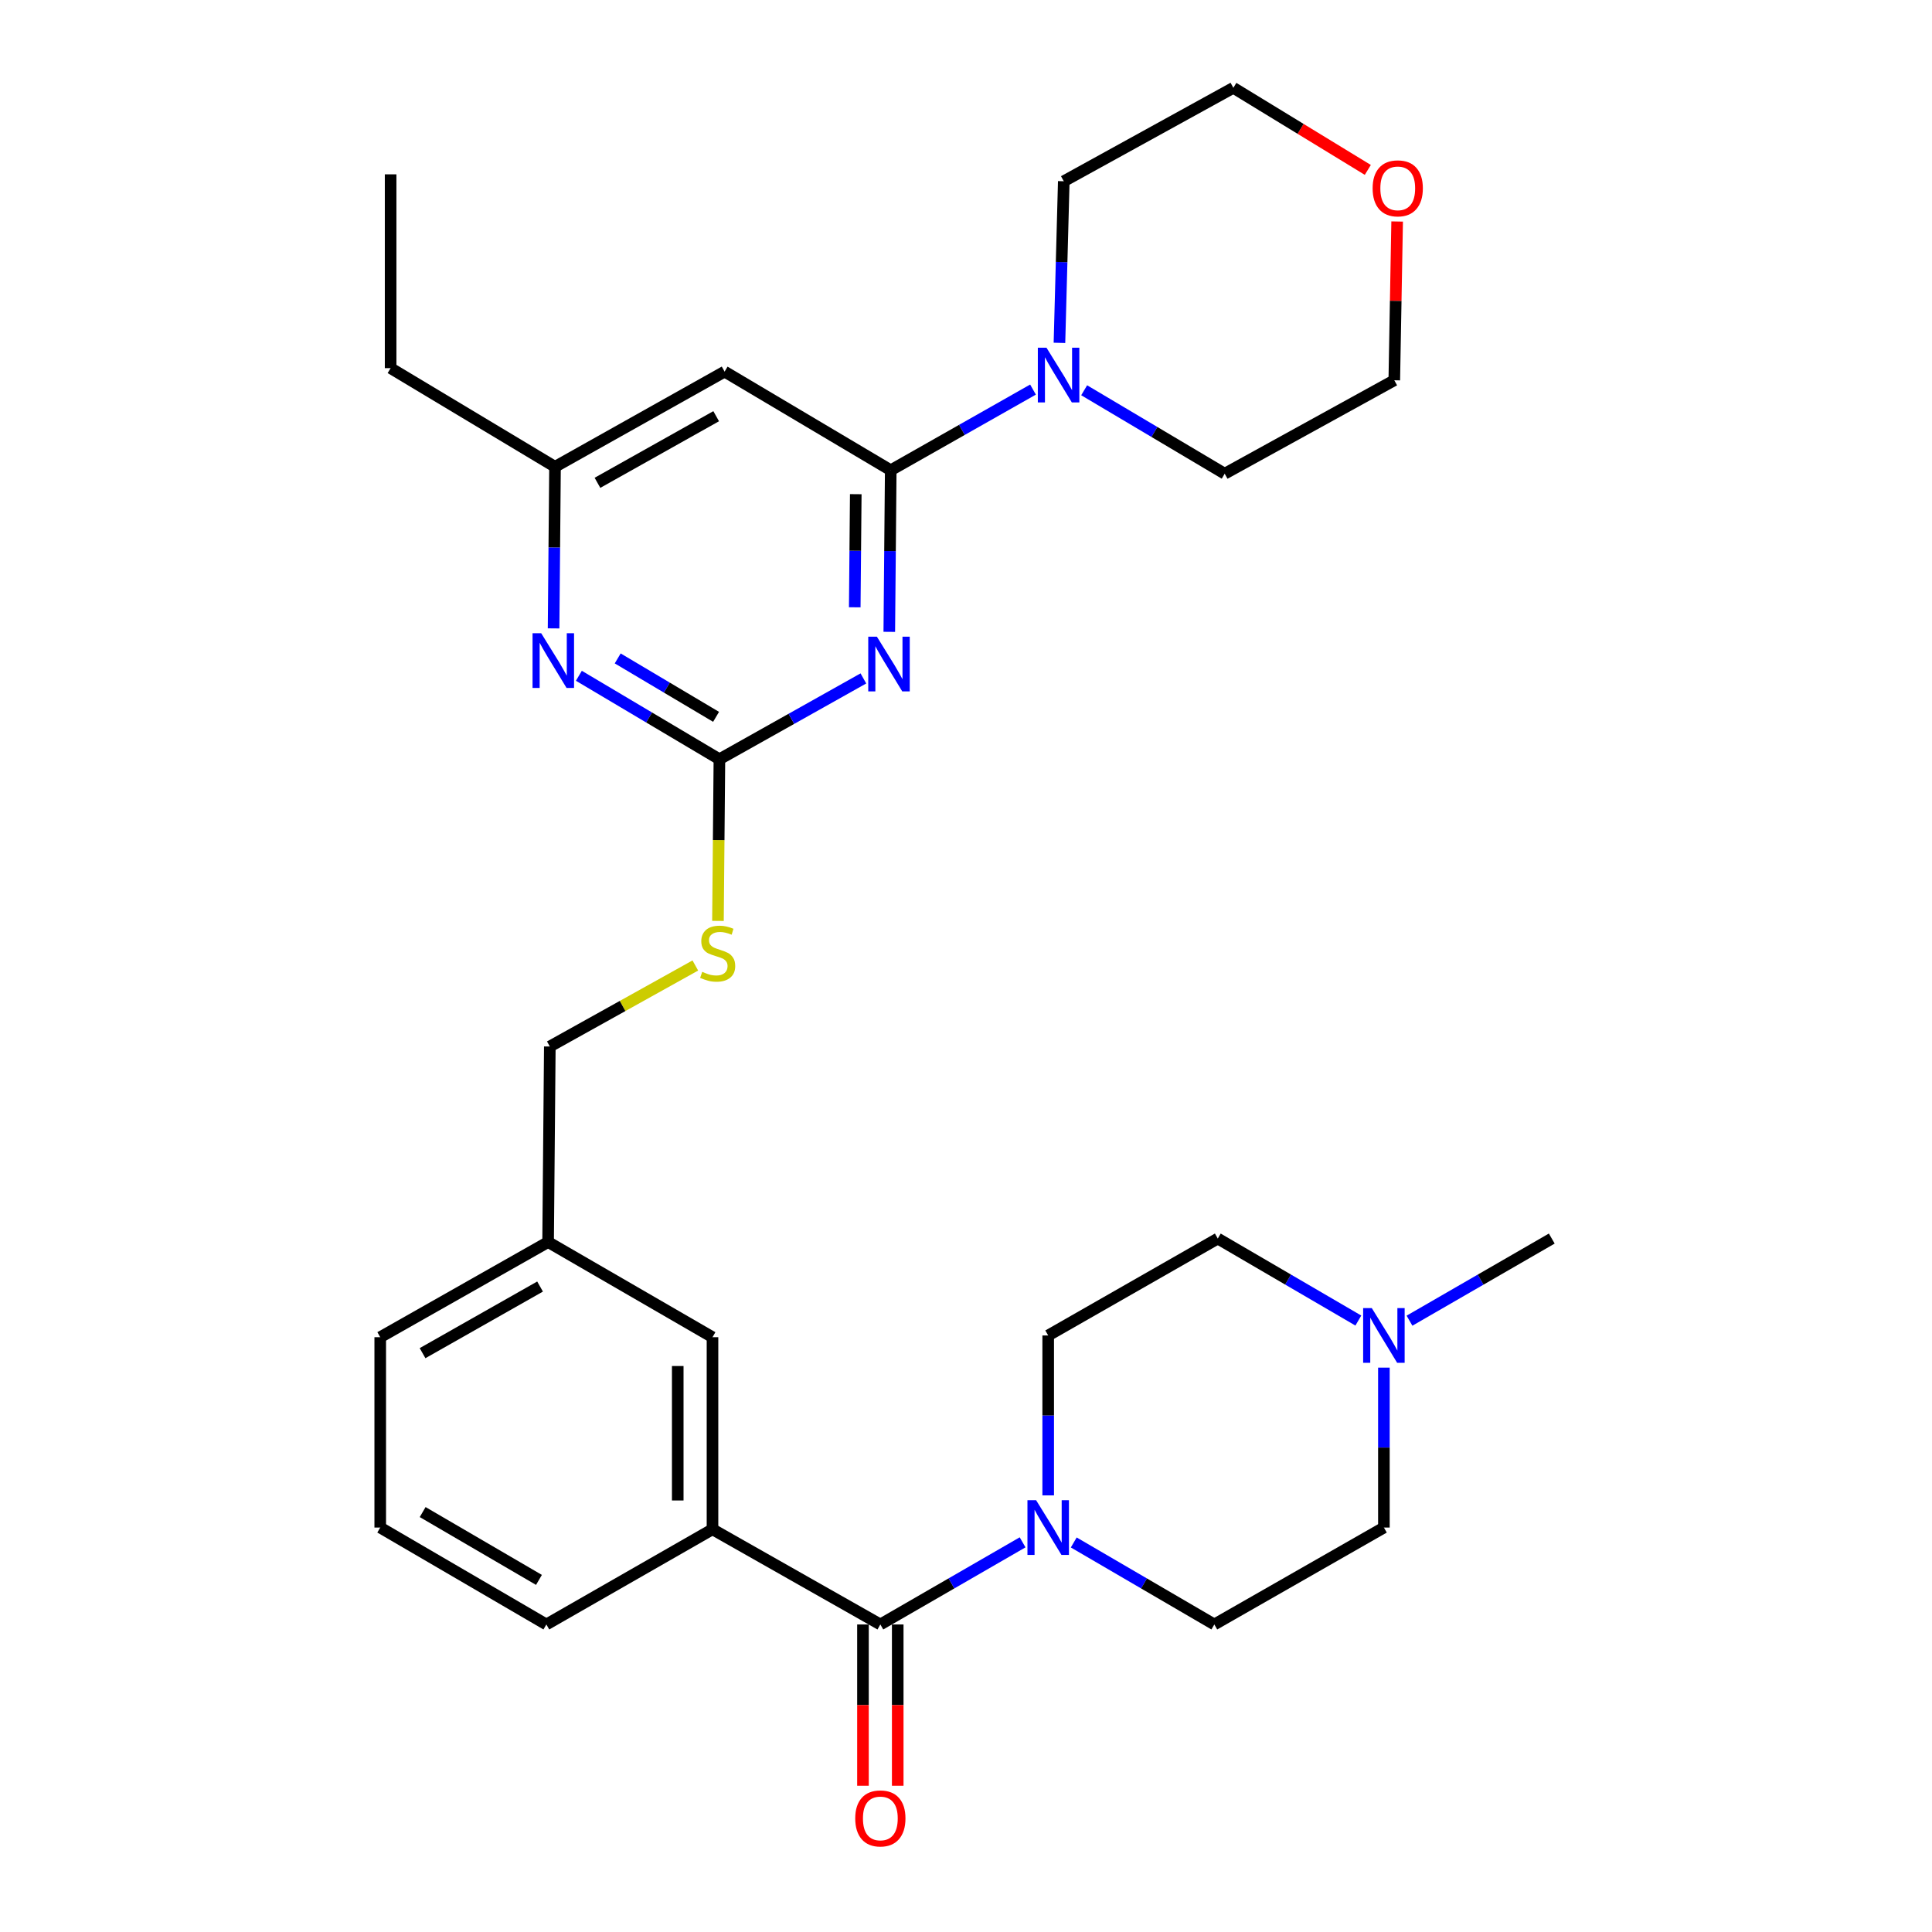 <?xml version='1.0' encoding='iso-8859-1'?>
<svg version='1.1' baseProfile='full'
              xmlns='http://www.w3.org/2000/svg'
                      xmlns:rdkit='http://www.rdkit.org/xml'
                      xmlns:xlink='http://www.w3.org/1999/xlink'
                  xml:space='preserve'
width='1000px' height='1000px' viewBox='0 0 1000 1000'>
<!-- END OF HEADER -->
<rect style='opacity:1.0;fill:#FFFFFF;stroke:none' width='1000' height='1000' x='0' y='0'> </rect>
<path class='bond-0' d='M 455.666,840.819 L 492.482,819.563' style='fill:none;fill-rule:evenodd;stroke:#000000;stroke-width:6px;stroke-linecap:butt;stroke-linejoin:miter;stroke-opacity:1' />
<path class='bond-0' d='M 492.482,819.563 L 529.297,798.307' style='fill:none;fill-rule:evenodd;stroke:#0000FF;stroke-width:6px;stroke-linecap:butt;stroke-linejoin:miter;stroke-opacity:1' />
<path class='bond-1' d='M 446.671,840.819 L 446.671,882.561' style='fill:none;fill-rule:evenodd;stroke:#000000;stroke-width:6px;stroke-linecap:butt;stroke-linejoin:miter;stroke-opacity:1' />
<path class='bond-1' d='M 446.671,882.561 L 446.671,924.302' style='fill:none;fill-rule:evenodd;stroke:#FF0000;stroke-width:6px;stroke-linecap:butt;stroke-linejoin:miter;stroke-opacity:1' />
<path class='bond-1' d='M 464.661,840.819 L 464.661,882.561' style='fill:none;fill-rule:evenodd;stroke:#000000;stroke-width:6px;stroke-linecap:butt;stroke-linejoin:miter;stroke-opacity:1' />
<path class='bond-1' d='M 464.661,882.561 L 464.661,924.302' style='fill:none;fill-rule:evenodd;stroke:#FF0000;stroke-width:6px;stroke-linecap:butt;stroke-linejoin:miter;stroke-opacity:1' />
<path class='bond-2' d='M 455.666,840.819 L 368.787,791.558' style='fill:none;fill-rule:evenodd;stroke:#000000;stroke-width:6px;stroke-linecap:butt;stroke-linejoin:miter;stroke-opacity:1' />
<path class='bond-3' d='M 555.774,798.375 L 592.154,819.597' style='fill:none;fill-rule:evenodd;stroke:#0000FF;stroke-width:6px;stroke-linecap:butt;stroke-linejoin:miter;stroke-opacity:1' />
<path class='bond-3' d='M 592.154,819.597 L 628.535,840.819' style='fill:none;fill-rule:evenodd;stroke:#000000;stroke-width:6px;stroke-linecap:butt;stroke-linejoin:miter;stroke-opacity:1' />
<path class='bond-4' d='M 542.545,774.013 L 542.545,732.625' style='fill:none;fill-rule:evenodd;stroke:#0000FF;stroke-width:6px;stroke-linecap:butt;stroke-linejoin:miter;stroke-opacity:1' />
<path class='bond-4' d='M 542.545,732.625 L 542.545,691.236' style='fill:none;fill-rule:evenodd;stroke:#000000;stroke-width:6px;stroke-linecap:butt;stroke-linejoin:miter;stroke-opacity:1' />
<path class='bond-5' d='M 703.075,683.519 L 666.699,662.297' style='fill:none;fill-rule:evenodd;stroke:#0000FF;stroke-width:6px;stroke-linecap:butt;stroke-linejoin:miter;stroke-opacity:1' />
<path class='bond-5' d='M 666.699,662.297 L 630.324,641.076' style='fill:none;fill-rule:evenodd;stroke:#000000;stroke-width:6px;stroke-linecap:butt;stroke-linejoin:miter;stroke-opacity:1' />
<path class='bond-6' d='M 716.303,707.882 L 716.303,749.27' style='fill:none;fill-rule:evenodd;stroke:#0000FF;stroke-width:6px;stroke-linecap:butt;stroke-linejoin:miter;stroke-opacity:1' />
<path class='bond-6' d='M 716.303,749.27 L 716.303,790.658' style='fill:none;fill-rule:evenodd;stroke:#000000;stroke-width:6px;stroke-linecap:butt;stroke-linejoin:miter;stroke-opacity:1' />
<path class='bond-7' d='M 729.552,683.588 L 766.372,662.332' style='fill:none;fill-rule:evenodd;stroke:#0000FF;stroke-width:6px;stroke-linecap:butt;stroke-linejoin:miter;stroke-opacity:1' />
<path class='bond-7' d='M 766.372,662.332 L 803.192,641.076' style='fill:none;fill-rule:evenodd;stroke:#000000;stroke-width:6px;stroke-linecap:butt;stroke-linejoin:miter;stroke-opacity:1' />
<path class='bond-8' d='M 630.324,641.076 L 542.545,691.236' style='fill:none;fill-rule:evenodd;stroke:#000000;stroke-width:6px;stroke-linecap:butt;stroke-linejoin:miter;stroke-opacity:1' />
<path class='bond-9' d='M 723.159,114.65 L 722.42,155.738' style='fill:none;fill-rule:evenodd;stroke:#FF0000;stroke-width:6px;stroke-linecap:butt;stroke-linejoin:miter;stroke-opacity:1' />
<path class='bond-9' d='M 722.42,155.738 L 721.68,196.826' style='fill:none;fill-rule:evenodd;stroke:#000000;stroke-width:6px;stroke-linecap:butt;stroke-linejoin:miter;stroke-opacity:1' />
<path class='bond-10' d='M 707.977,87.946 L 673.178,66.7' style='fill:none;fill-rule:evenodd;stroke:#FF0000;stroke-width:6px;stroke-linecap:butt;stroke-linejoin:miter;stroke-opacity:1' />
<path class='bond-10' d='M 673.178,66.7 L 638.379,45.455' style='fill:none;fill-rule:evenodd;stroke:#000000;stroke-width:6px;stroke-linecap:butt;stroke-linejoin:miter;stroke-opacity:1' />
<path class='bond-11' d='M 548.369,177.469 L 549.49,135.642' style='fill:none;fill-rule:evenodd;stroke:#0000FF;stroke-width:6px;stroke-linecap:butt;stroke-linejoin:miter;stroke-opacity:1' />
<path class='bond-11' d='M 549.49,135.642 L 550.61,93.816' style='fill:none;fill-rule:evenodd;stroke:#000000;stroke-width:6px;stroke-linecap:butt;stroke-linejoin:miter;stroke-opacity:1' />
<path class='bond-12' d='M 534.685,201.643 L 497.864,222.521' style='fill:none;fill-rule:evenodd;stroke:#0000FF;stroke-width:6px;stroke-linecap:butt;stroke-linejoin:miter;stroke-opacity:1' />
<path class='bond-12' d='M 497.864,222.521 L 461.043,243.399' style='fill:none;fill-rule:evenodd;stroke:#000000;stroke-width:6px;stroke-linecap:butt;stroke-linejoin:miter;stroke-opacity:1' />
<path class='bond-13' d='M 561.162,201.999 L 597.532,223.593' style='fill:none;fill-rule:evenodd;stroke:#0000FF;stroke-width:6px;stroke-linecap:butt;stroke-linejoin:miter;stroke-opacity:1' />
<path class='bond-13' d='M 597.532,223.593 L 633.902,245.188' style='fill:none;fill-rule:evenodd;stroke:#000000;stroke-width:6px;stroke-linecap:butt;stroke-linejoin:miter;stroke-opacity:1' />
<path class='bond-14' d='M 550.61,93.816 L 638.379,45.455' style='fill:none;fill-rule:evenodd;stroke:#000000;stroke-width:6px;stroke-linecap:butt;stroke-linejoin:miter;stroke-opacity:1' />
<path class='bond-15' d='M 371.614,476.664 L 371.99,434.823' style='fill:none;fill-rule:evenodd;stroke:#CCCC00;stroke-width:6px;stroke-linecap:butt;stroke-linejoin:miter;stroke-opacity:1' />
<path class='bond-15' d='M 371.99,434.823 L 372.365,392.981' style='fill:none;fill-rule:evenodd;stroke:#000000;stroke-width:6px;stroke-linecap:butt;stroke-linejoin:miter;stroke-opacity:1' />
<path class='bond-16' d='M 359.899,499.732 L 322.243,520.698' style='fill:none;fill-rule:evenodd;stroke:#CCCC00;stroke-width:6px;stroke-linecap:butt;stroke-linejoin:miter;stroke-opacity:1' />
<path class='bond-16' d='M 322.243,520.698 L 284.586,541.664' style='fill:none;fill-rule:evenodd;stroke:#000000;stroke-width:6px;stroke-linecap:butt;stroke-linejoin:miter;stroke-opacity:1' />
<path class='bond-17' d='M 375.053,192.349 L 287.275,241.61' style='fill:none;fill-rule:evenodd;stroke:#000000;stroke-width:6px;stroke-linecap:butt;stroke-linejoin:miter;stroke-opacity:1' />
<path class='bond-17' d='M 370.69,215.426 L 309.245,249.908' style='fill:none;fill-rule:evenodd;stroke:#000000;stroke-width:6px;stroke-linecap:butt;stroke-linejoin:miter;stroke-opacity:1' />
<path class='bond-18' d='M 375.053,192.349 L 461.043,243.399' style='fill:none;fill-rule:evenodd;stroke:#000000;stroke-width:6px;stroke-linecap:butt;stroke-linejoin:miter;stroke-opacity:1' />
<path class='bond-19' d='M 287.275,241.61 L 202.184,190.55' style='fill:none;fill-rule:evenodd;stroke:#000000;stroke-width:6px;stroke-linecap:butt;stroke-linejoin:miter;stroke-opacity:1' />
<path class='bond-20' d='M 287.275,241.61 L 286.904,283.431' style='fill:none;fill-rule:evenodd;stroke:#000000;stroke-width:6px;stroke-linecap:butt;stroke-linejoin:miter;stroke-opacity:1' />
<path class='bond-20' d='M 286.904,283.431 L 286.533,325.253' style='fill:none;fill-rule:evenodd;stroke:#0000FF;stroke-width:6px;stroke-linecap:butt;stroke-linejoin:miter;stroke-opacity:1' />
<path class='bond-21' d='M 299.625,349.784 L 335.995,371.382' style='fill:none;fill-rule:evenodd;stroke:#0000FF;stroke-width:6px;stroke-linecap:butt;stroke-linejoin:miter;stroke-opacity:1' />
<path class='bond-21' d='M 335.995,371.382 L 372.365,392.981' style='fill:none;fill-rule:evenodd;stroke:#000000;stroke-width:6px;stroke-linecap:butt;stroke-linejoin:miter;stroke-opacity:1' />
<path class='bond-21' d='M 319.722,340.796 L 345.18,355.915' style='fill:none;fill-rule:evenodd;stroke:#0000FF;stroke-width:6px;stroke-linecap:butt;stroke-linejoin:miter;stroke-opacity:1' />
<path class='bond-21' d='M 345.18,355.915 L 370.639,371.034' style='fill:none;fill-rule:evenodd;stroke:#000000;stroke-width:6px;stroke-linecap:butt;stroke-linejoin:miter;stroke-opacity:1' />
<path class='bond-22' d='M 372.365,392.981 L 409.626,372.066' style='fill:none;fill-rule:evenodd;stroke:#000000;stroke-width:6px;stroke-linecap:butt;stroke-linejoin:miter;stroke-opacity:1' />
<path class='bond-22' d='M 409.626,372.066 L 446.887,351.151' style='fill:none;fill-rule:evenodd;stroke:#0000FF;stroke-width:6px;stroke-linecap:butt;stroke-linejoin:miter;stroke-opacity:1' />
<path class='bond-23' d='M 460.293,327.042 L 460.668,285.22' style='fill:none;fill-rule:evenodd;stroke:#0000FF;stroke-width:6px;stroke-linecap:butt;stroke-linejoin:miter;stroke-opacity:1' />
<path class='bond-23' d='M 460.668,285.22 L 461.043,243.399' style='fill:none;fill-rule:evenodd;stroke:#000000;stroke-width:6px;stroke-linecap:butt;stroke-linejoin:miter;stroke-opacity:1' />
<path class='bond-23' d='M 442.417,314.334 L 442.679,285.059' style='fill:none;fill-rule:evenodd;stroke:#0000FF;stroke-width:6px;stroke-linecap:butt;stroke-linejoin:miter;stroke-opacity:1' />
<path class='bond-23' d='M 442.679,285.059 L 442.942,255.784' style='fill:none;fill-rule:evenodd;stroke:#000000;stroke-width:6px;stroke-linecap:butt;stroke-linejoin:miter;stroke-opacity:1' />
<path class='bond-24' d='M 283.697,642.875 L 196.808,692.136' style='fill:none;fill-rule:evenodd;stroke:#000000;stroke-width:6px;stroke-linecap:butt;stroke-linejoin:miter;stroke-opacity:1' />
<path class='bond-24' d='M 279.536,665.913 L 218.713,700.396' style='fill:none;fill-rule:evenodd;stroke:#000000;stroke-width:6px;stroke-linecap:butt;stroke-linejoin:miter;stroke-opacity:1' />
<path class='bond-25' d='M 283.697,642.875 L 368.787,692.136' style='fill:none;fill-rule:evenodd;stroke:#000000;stroke-width:6px;stroke-linecap:butt;stroke-linejoin:miter;stroke-opacity:1' />
<path class='bond-26' d='M 283.697,642.875 L 284.586,541.664' style='fill:none;fill-rule:evenodd;stroke:#000000;stroke-width:6px;stroke-linecap:butt;stroke-linejoin:miter;stroke-opacity:1' />
<path class='bond-27' d='M 196.808,692.136 L 196.808,790.658' style='fill:none;fill-rule:evenodd;stroke:#000000;stroke-width:6px;stroke-linecap:butt;stroke-linejoin:miter;stroke-opacity:1' />
<path class='bond-28' d='M 196.808,790.658 L 282.797,840.819' style='fill:none;fill-rule:evenodd;stroke:#000000;stroke-width:6px;stroke-linecap:butt;stroke-linejoin:miter;stroke-opacity:1' />
<path class='bond-28' d='M 218.77,782.643 L 278.963,817.756' style='fill:none;fill-rule:evenodd;stroke:#000000;stroke-width:6px;stroke-linecap:butt;stroke-linejoin:miter;stroke-opacity:1' />
<path class='bond-29' d='M 282.797,840.819 L 368.787,791.558' style='fill:none;fill-rule:evenodd;stroke:#000000;stroke-width:6px;stroke-linecap:butt;stroke-linejoin:miter;stroke-opacity:1' />
<path class='bond-30' d='M 202.184,190.55 L 202.184,90.238' style='fill:none;fill-rule:evenodd;stroke:#000000;stroke-width:6px;stroke-linecap:butt;stroke-linejoin:miter;stroke-opacity:1' />
<path class='bond-31' d='M 368.787,791.558 L 368.787,692.136' style='fill:none;fill-rule:evenodd;stroke:#000000;stroke-width:6px;stroke-linecap:butt;stroke-linejoin:miter;stroke-opacity:1' />
<path class='bond-31' d='M 350.797,776.644 L 350.797,707.049' style='fill:none;fill-rule:evenodd;stroke:#000000;stroke-width:6px;stroke-linecap:butt;stroke-linejoin:miter;stroke-opacity:1' />
<path class='bond-32' d='M 633.902,245.188 L 721.68,196.826' style='fill:none;fill-rule:evenodd;stroke:#000000;stroke-width:6px;stroke-linecap:butt;stroke-linejoin:miter;stroke-opacity:1' />
<path class='bond-33' d='M 716.303,790.658 L 628.535,840.819' style='fill:none;fill-rule:evenodd;stroke:#000000;stroke-width:6px;stroke-linecap:butt;stroke-linejoin:miter;stroke-opacity:1' />
<path  class='atom-1' d='M 536.285 776.498
L 545.565 791.498
Q 546.485 792.978, 547.965 795.658
Q 549.445 798.338, 549.525 798.498
L 549.525 776.498
L 553.285 776.498
L 553.285 804.818
L 549.405 804.818
L 539.445 788.418
Q 538.285 786.498, 537.045 784.298
Q 535.845 782.098, 535.485 781.418
L 535.485 804.818
L 531.805 804.818
L 531.805 776.498
L 536.285 776.498
' fill='#0000FF'/>
<path  class='atom-2' d='M 442.666 941.21
Q 442.666 934.41, 446.026 930.61
Q 449.386 926.81, 455.666 926.81
Q 461.946 926.81, 465.306 930.61
Q 468.666 934.41, 468.666 941.21
Q 468.666 948.09, 465.266 952.01
Q 461.866 955.89, 455.666 955.89
Q 449.426 955.89, 446.026 952.01
Q 442.666 948.13, 442.666 941.21
M 455.666 952.69
Q 459.986 952.69, 462.306 949.81
Q 464.666 946.89, 464.666 941.21
Q 464.666 935.65, 462.306 932.85
Q 459.986 930.01, 455.666 930.01
Q 451.346 930.01, 448.986 932.81
Q 446.666 935.61, 446.666 941.21
Q 446.666 946.93, 448.986 949.81
Q 451.346 952.69, 455.666 952.69
' fill='#FF0000'/>
<path  class='atom-3' d='M 710.043 677.076
L 719.323 692.076
Q 720.243 693.556, 721.723 696.236
Q 723.203 698.916, 723.283 699.076
L 723.283 677.076
L 727.043 677.076
L 727.043 705.396
L 723.163 705.396
L 713.203 688.996
Q 712.043 687.076, 710.803 684.876
Q 709.603 682.676, 709.243 681.996
L 709.243 705.396
L 705.563 705.396
L 705.563 677.076
L 710.043 677.076
' fill='#0000FF'/>
<path  class='atom-5' d='M 710.469 97.484
Q 710.469 90.684, 713.829 86.884
Q 717.189 83.084, 723.469 83.084
Q 729.749 83.084, 733.109 86.884
Q 736.469 90.684, 736.469 97.484
Q 736.469 104.364, 733.069 108.284
Q 729.669 112.164, 723.469 112.164
Q 717.229 112.164, 713.829 108.284
Q 710.469 104.404, 710.469 97.484
M 723.469 108.964
Q 727.789 108.964, 730.109 106.084
Q 732.469 103.164, 732.469 97.484
Q 732.469 91.924, 730.109 89.124
Q 727.789 86.284, 723.469 86.284
Q 719.149 86.284, 716.789 89.084
Q 714.469 91.884, 714.469 97.484
Q 714.469 103.204, 716.789 106.084
Q 719.149 108.964, 723.469 108.964
' fill='#FF0000'/>
<path  class='atom-6' d='M 541.662 179.977
L 550.942 194.977
Q 551.862 196.457, 553.342 199.137
Q 554.822 201.817, 554.902 201.977
L 554.902 179.977
L 558.662 179.977
L 558.662 208.297
L 554.782 208.297
L 544.822 191.897
Q 543.662 189.977, 542.422 187.777
Q 541.222 185.577, 540.862 184.897
L 540.862 208.297
L 537.182 208.297
L 537.182 179.977
L 541.662 179.977
' fill='#0000FF'/>
<path  class='atom-8' d='M 363.465 503.012
Q 363.785 503.132, 365.105 503.692
Q 366.425 504.252, 367.865 504.612
Q 369.345 504.932, 370.785 504.932
Q 373.465 504.932, 375.025 503.652
Q 376.585 502.332, 376.585 500.052
Q 376.585 498.492, 375.785 497.532
Q 375.025 496.572, 373.825 496.052
Q 372.625 495.532, 370.625 494.932
Q 368.105 494.172, 366.585 493.452
Q 365.105 492.732, 364.025 491.212
Q 362.985 489.692, 362.985 487.132
Q 362.985 483.572, 365.385 481.372
Q 367.825 479.172, 372.625 479.172
Q 375.905 479.172, 379.625 480.732
L 378.705 483.812
Q 375.305 482.412, 372.745 482.412
Q 369.985 482.412, 368.465 483.572
Q 366.945 484.692, 366.985 486.652
Q 366.985 488.172, 367.745 489.092
Q 368.545 490.012, 369.665 490.532
Q 370.825 491.052, 372.745 491.652
Q 375.305 492.452, 376.825 493.252
Q 378.345 494.052, 379.425 495.692
Q 380.545 497.292, 380.545 500.052
Q 380.545 503.972, 377.905 506.092
Q 375.305 508.172, 370.945 508.172
Q 368.425 508.172, 366.505 507.612
Q 364.625 507.092, 362.385 506.172
L 363.465 503.012
' fill='#CCCC00'/>
<path  class='atom-11' d='M 280.125 327.761
L 289.405 342.761
Q 290.325 344.241, 291.805 346.921
Q 293.285 349.601, 293.365 349.761
L 293.365 327.761
L 297.125 327.761
L 297.125 356.081
L 293.245 356.081
L 283.285 339.681
Q 282.125 337.761, 280.885 335.561
Q 279.685 333.361, 279.325 332.681
L 279.325 356.081
L 275.645 356.081
L 275.645 327.761
L 280.125 327.761
' fill='#0000FF'/>
<path  class='atom-13' d='M 453.883 329.55
L 463.163 344.55
Q 464.083 346.03, 465.563 348.71
Q 467.043 351.39, 467.123 351.55
L 467.123 329.55
L 470.883 329.55
L 470.883 357.87
L 467.003 357.87
L 457.043 341.47
Q 455.883 339.55, 454.643 337.35
Q 453.443 335.15, 453.083 334.47
L 453.083 357.87
L 449.403 357.87
L 449.403 329.55
L 453.883 329.55
' fill='#0000FF'/>
</svg>

